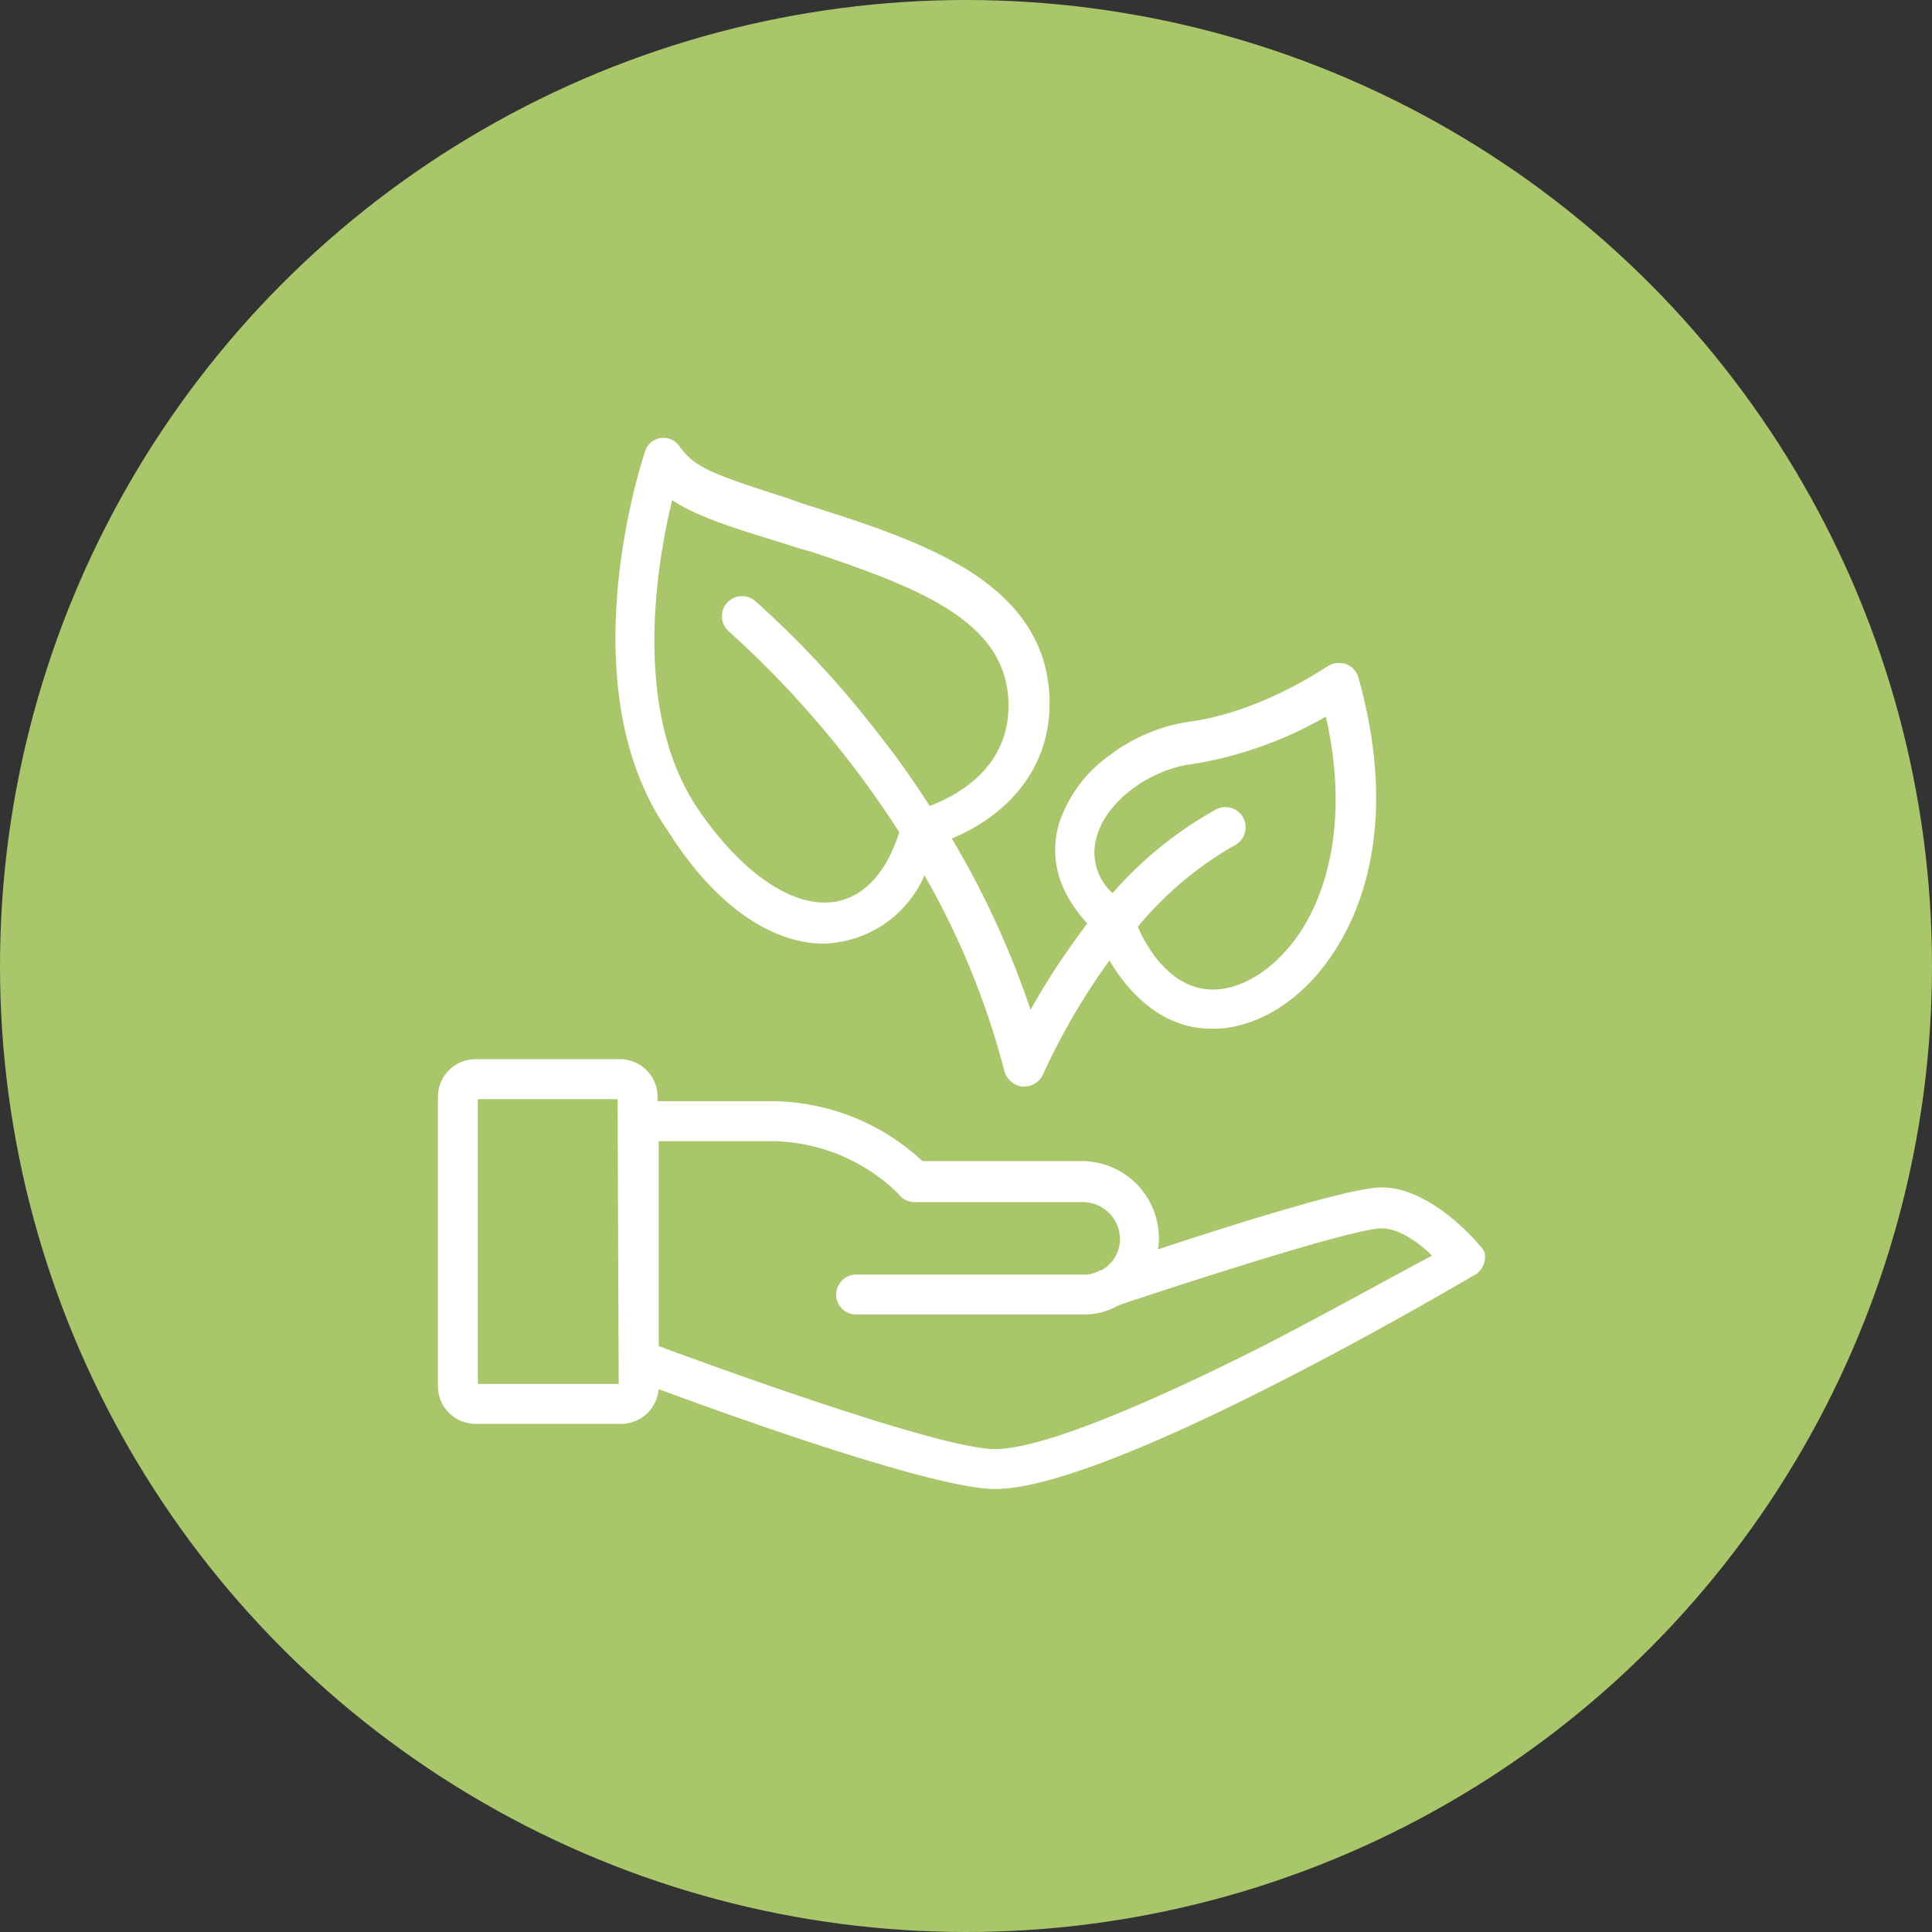 <svg xmlns="http://www.w3.org/2000/svg" width="150" height="150" viewBox="0 0 150 150">
  <rect x="0" y="0" width="150" height="150" fill="#333333" stroke="none"/>
  <g id="Group_721" data-name="Group 721" transform="translate(-1020 -5435)">
    <circle id="Ellipse_198" data-name="Ellipse 198" cx="75" cy="75" r="75" transform="translate(1020 5435)" fill="#a9c76a"/>
    <g id="cat-environment" transform="translate(1054 5469)">
      <path id="Path_2276" data-name="Path 2276" d="M81.138,73.623c-.408-.49-3.916-4.569-7.669-4.569-2.448,0-11.667,2.937-17.379,4.814a3.347,3.347,0,0,0,.082-.9,5.99,5.99,0,0,0-5.956-5.956h-12.4a17.294,17.294,0,0,0-11.831-4.651h-8.73v-.326A2.925,2.925,0,0,0,14.315,59.1H3.137A2.925,2.925,0,0,0,.2,62.037V84.475a2.925,2.925,0,0,0,2.937,2.937H14.4a2.934,2.934,0,0,0,2.937-2.692c5.956,2.2,21.458,7.751,26.109,7.751,9.138,0,36.144-15.992,37.287-16.644a1.6,1.6,0,0,0,.734-1.061,1.158,1.158,0,0,0-.326-1.142m-66.9,10.688H3.3V62.2H14.152l.082,22.111Zm50.015-2.937c-10.2,5.14-17.542,8-20.806,8-3.916,0-19.255-5.467-26.109-8V65.464h8.649a14.217,14.217,0,0,1,9.954,4.08,1.585,1.585,0,0,0,1.305.653H50.3a2.891,2.891,0,0,1,2.856,2.856A2.753,2.753,0,0,1,51.683,75.5H51.6a2.394,2.394,0,0,1-1.305.326H32.673a1.55,1.55,0,1,0,0,3.1H50.3a5.426,5.426,0,0,0,2.774-.734c6.854-2.285,18.358-5.956,20.4-5.956,1.305,0,2.856,1.061,3.916,2.121-2.529,1.305-7.588,4.161-13.136,7.017" transform="translate(-0.2 -10.865)" fill="#fff"/>
      <path id="Path_2277" data-name="Path 2277" d="M33.253,39.241a8.782,8.782,0,0,0,7.833-5.3,61.654,61.654,0,0,1,6.2,15.176,1.657,1.657,0,0,0,1.387,1.224h.163a1.612,1.612,0,0,0,1.469-.979,52.078,52.078,0,0,1,5.14-8.812c1.55,2.611,4.161,5.3,7.914,5.3a7.467,7.467,0,0,0,1.305-.082c3.182-.49,6.2-2.692,8.322-6.038,2.04-3.182,4.9-10.036,1.795-21.132a1.592,1.592,0,0,0-.979-1.061,1.645,1.645,0,0,0-1.387.163c-.082,0-5.14,3.59-10.852,4.324a13.573,13.573,0,0,0-6.119,2.611,10.54,10.54,0,0,0-3.916,5.3c-.979,3.427.653,6.038,2.2,7.751a57.871,57.871,0,0,0-4.406,6.69,69.043,69.043,0,0,0-6.119-13.3C46.634,29.7,50.877,26.35,50.8,20.394c-.082-4.08-2.04-7.343-6.038-9.954-3.427-2.2-7.833-3.672-11.423-4.814-.979-.326-1.877-.571-2.692-.9C24.85,2.852,23.3,2.363,22.076.649a1.5,1.5,0,0,0-2.692.408c-.245.734-6.038,18.276,1.795,29.454,3.59,5.711,8,8.73,12.075,8.73m21.213-8.322c.734-2.692,4.08-5.222,7.506-5.63a30.371,30.371,0,0,0,10.28-3.672c1.958,8.73-.326,14.115-1.877,16.563-1.632,2.529-3.916,4.243-6.119,4.569-3.753.571-5.874-3.1-6.609-4.814a27.2,27.2,0,0,1,7.588-6.364A1.569,1.569,0,0,0,63.768,28.8a29.915,29.915,0,0,0-8.077,6.527,4.254,4.254,0,0,1-1.224-4.406M21.5,4.81c1.713,1.142,4.08,1.958,8.077,3.182.816.245,1.713.571,2.692.816,8.567,2.856,15.257,5.467,15.339,11.831.082,5.059-4.161,7.18-6.119,7.914a68.921,68.921,0,0,0-4.324-6.038,75.472,75.472,0,0,0-9.22-9.872,1.562,1.562,0,1,0-2.04,2.366A76.993,76.993,0,0,1,39.128,30.593c-.979,3.1-2.692,4.977-4.9,5.385-3.182.571-7.18-2.04-10.607-7.017C18.322,21.373,20.281,9.787,21.5,4.81" transform="translate(-3.31 0.019)" fill="#fff"/>
    </g>
  </g>
</svg>
